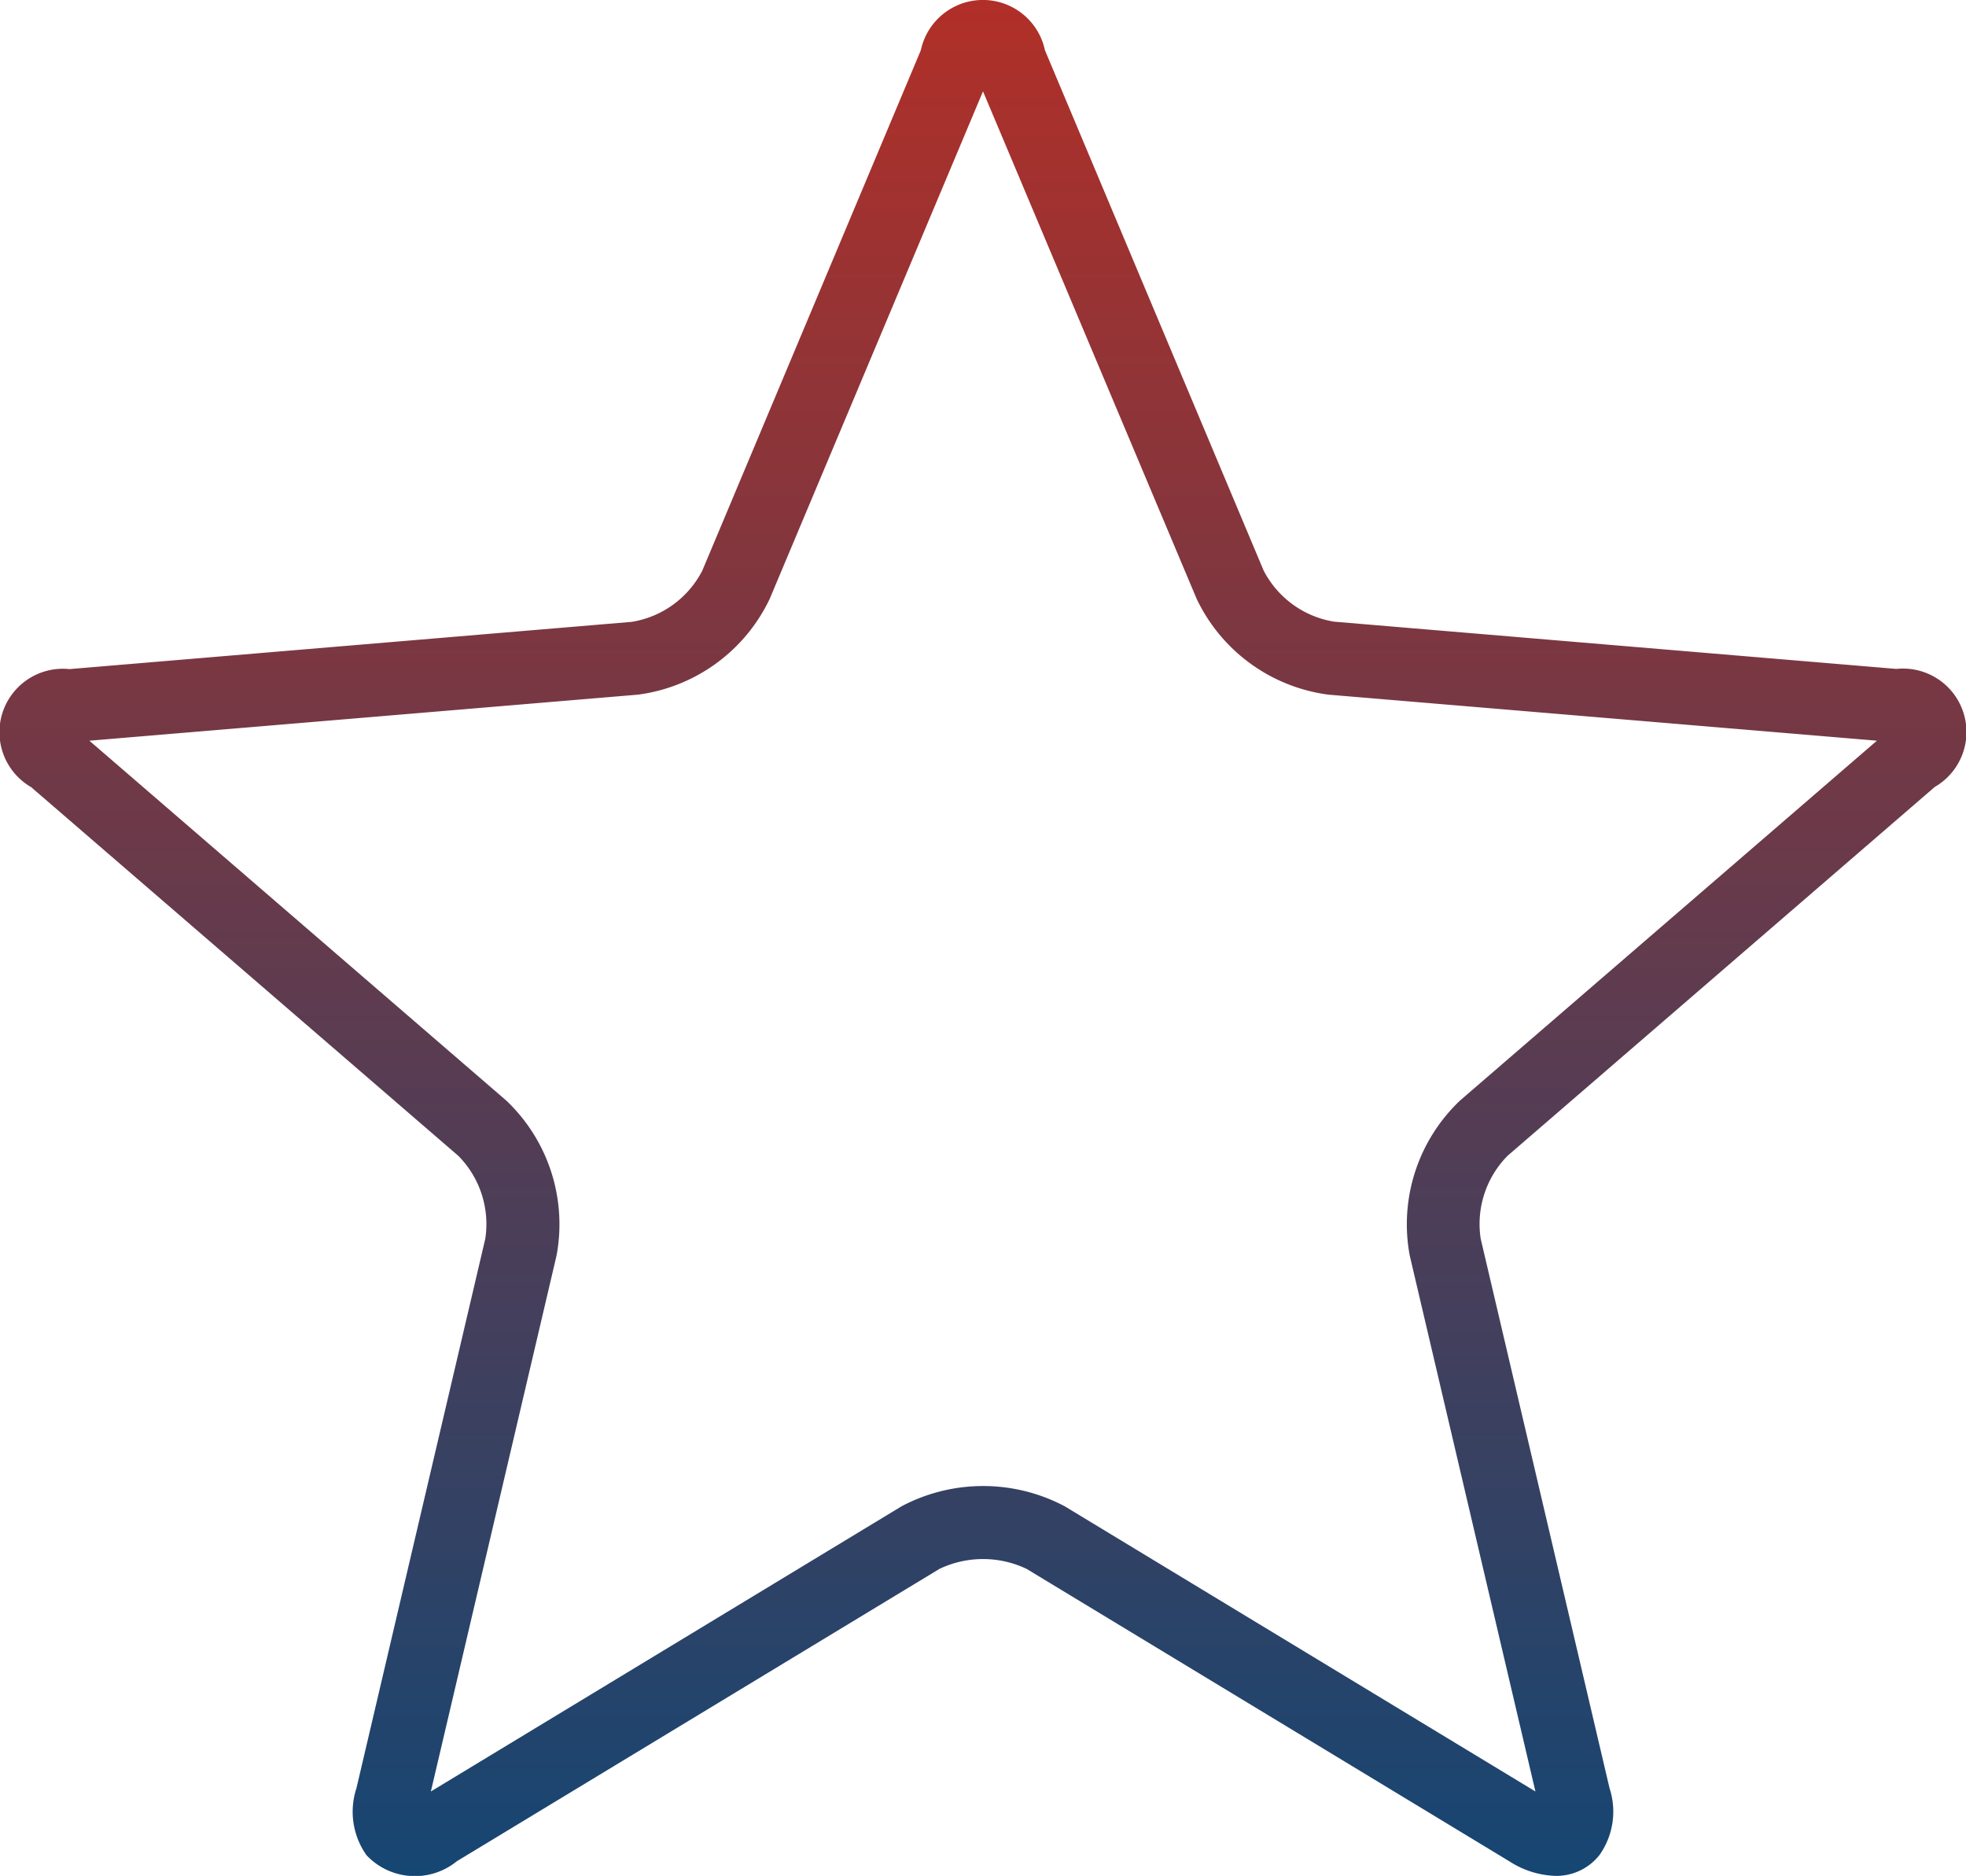 <?xml version="1.0" encoding="UTF-8"?> <svg xmlns="http://www.w3.org/2000/svg" xmlns:xlink="http://www.w3.org/1999/xlink" width="53.774" height="51.297" viewBox="0 0 53.774 51.297"><defs><style>.a{fill:url(#a);}</style><linearGradient id="a" x1="0.5" x2="0.5" y2="1" gradientUnits="objectBoundingBox"><stop offset="0" stop-color="#b22f27"></stop><stop offset="1" stop-color="#144673"></stop></linearGradient></defs><path class="a" d="M105.658,218.672a2.456,2.456,0,0,1-1.264-.4l-13.2-7.994a2.771,2.771,0,0,0-2.386,0l-13.2,7.994a1.818,1.818,0,0,1-2.47-.165,2.055,2.055,0,0,1-.276-1.83l3.524-15.025a2.653,2.653,0,0,0-.737-2.27L63.965,188.9a1.735,1.735,0,0,1,1.048-3.228l15.38-1.292a2.647,2.647,0,0,0,1.929-1.4L88.3,168.748a1.735,1.735,0,0,1,3.394,0l5.981,14.227a2.647,2.647,0,0,0,1.93,1.4l15.378,1.292a1.735,1.735,0,0,1,1.049,3.228l-11.682,10.084a2.653,2.653,0,0,0-.737,2.27l3.524,15.025a2.055,2.055,0,0,1-.276,1.829A1.5,1.5,0,0,1,105.658,218.672Zm-40.1-31.042,11.4,9.838a4.66,4.66,0,0,1,1.378,4.239l-3.438,14.657,12.877-7.8a4.771,4.771,0,0,1,4.458,0l12.877,7.8-3.438-14.656a4.661,4.661,0,0,1,1.378-4.24l11.4-9.838-15-1.259a4.662,4.662,0,0,1-3.606-2.62L90,169.873l-5.834,13.878a4.662,4.662,0,0,1-3.606,2.62Z" transform="translate(-63.113 -167.375)"></path></svg> 